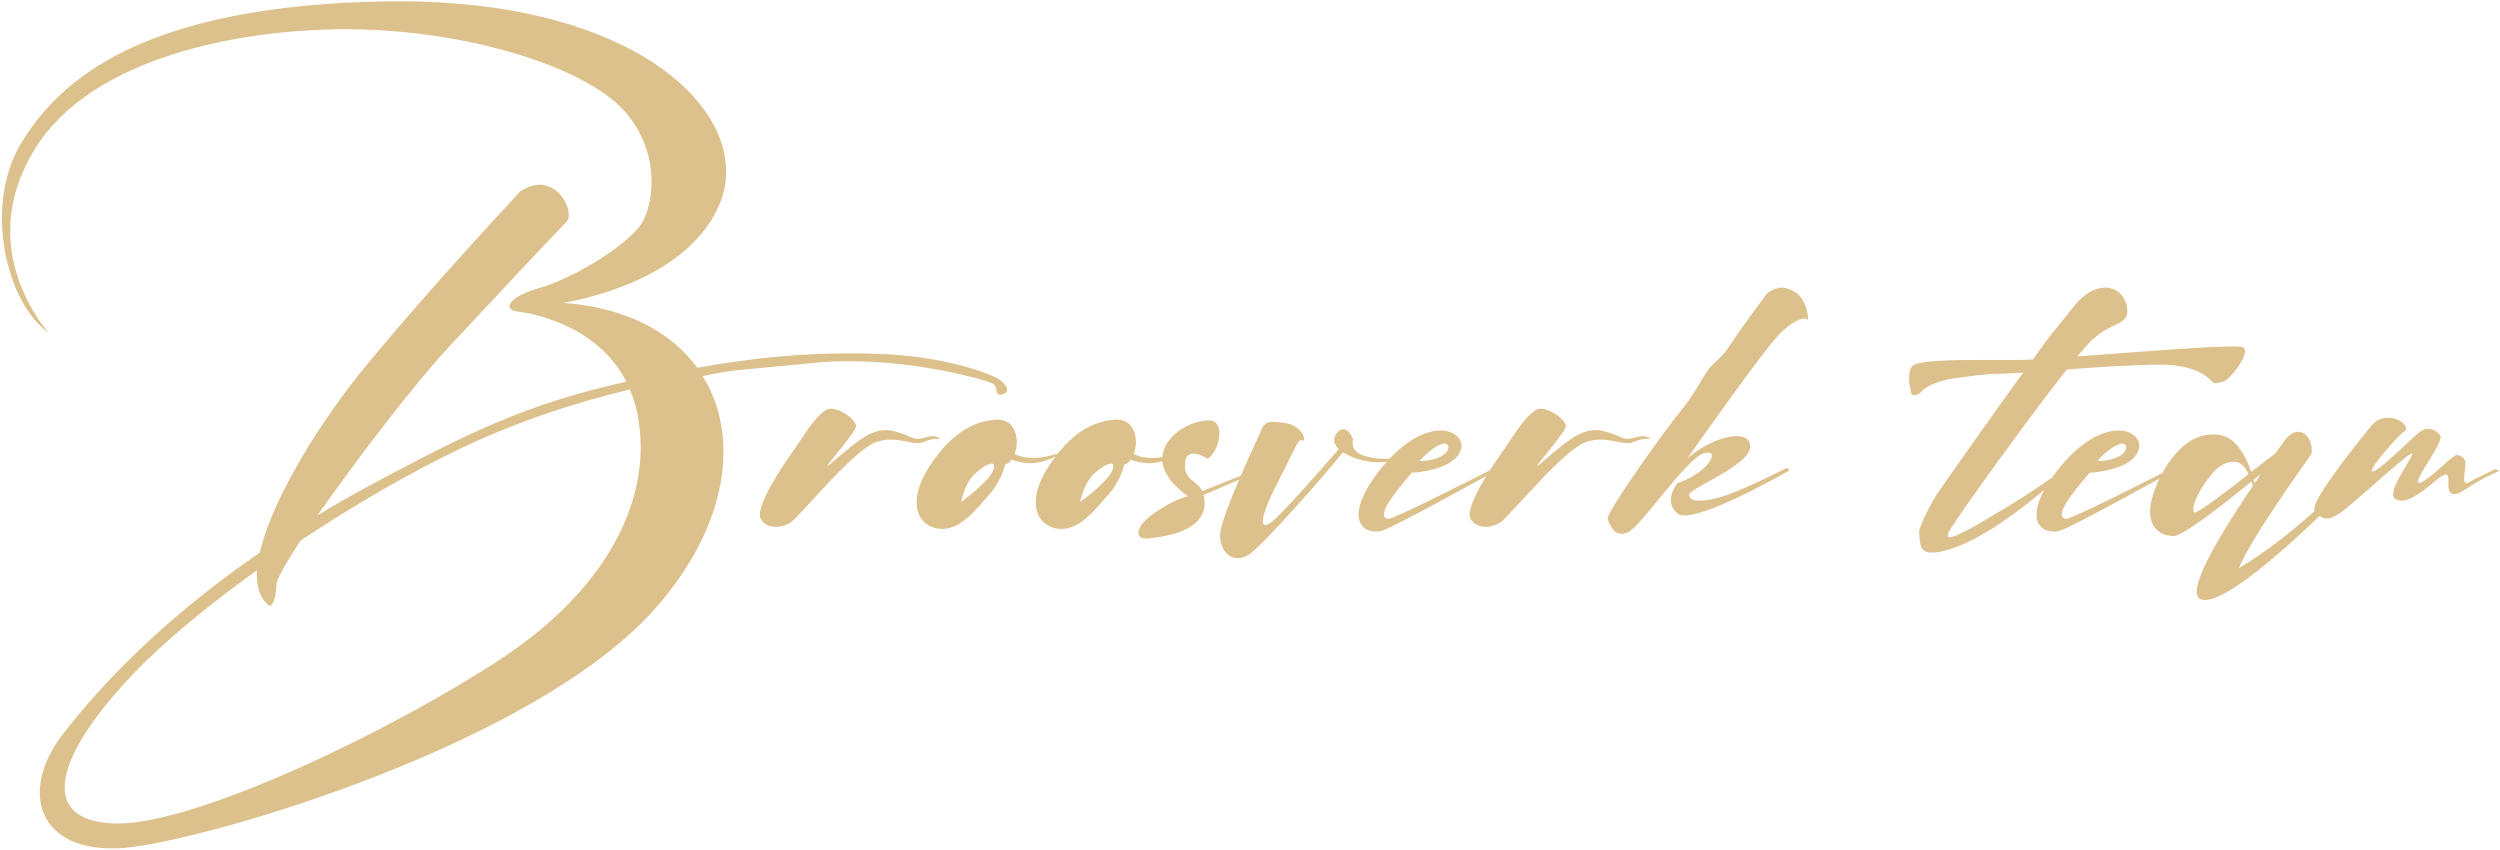 <?xml version="1.0" encoding="UTF-8"?> <svg xmlns="http://www.w3.org/2000/svg" width="459" height="156" viewBox="0 0 459 156" fill="none"> <path d="M8.91 61.04C8.91 61.04 1.87 53.44 1.87 42.4C1.87 37.92 3.07 32.8 6.35 27.44C16.67 10.56 43.87 5.36 63.63 5.36C65.55 5.36 67.39 5.44 69.15 5.52C88.91 6.56 107.63 12.8 114.43 20.16C118.27 24.32 119.63 29.2 119.63 33.44C119.63 36.56 118.83 39.36 117.79 41.04C115.31 44.96 105.31 51.12 98.99 52.88C95.07 54 93.55 55.36 93.55 56.24C93.55 56.72 94.11 57.12 94.99 57.2C97.31 57.44 109.63 59.52 114.99 70.08C96.19 74.24 85.23 79.92 69.39 88.32C65.47 90.4 61.79 92.48 58.27 94.64C65.63 84.16 76.35 70.16 82.43 63.68C92.11 53.28 102.19 42.56 103.95 40.8C104.27 40.48 104.43 40 104.43 39.44C104.43 37.36 102.43 33.92 99.07 33.92C98.03 33.92 96.83 34.32 95.55 35.12C95.55 35.12 79.71 52 67.55 66.72C59.23 76.72 49.95 91.44 47.71 101.44C29.71 113.84 18.43 125.92 11.79 134.48C8.75 138.32 7.31 142.16 7.31 145.52C7.31 151.44 11.87 155.76 20.43 155.76C21.39 155.76 22.43 155.76 23.55 155.6C39.47 153.84 98.11 136.56 120.11 111.92C128.67 102.4 132.83 92.08 132.83 82.96C132.83 77.84 131.55 73.12 128.99 69.04C134.91 67.84 133.71 68.16 149.31 66.64C151.55 66.4 153.71 66.32 155.87 66.32C169.07 66.32 180.83 69.76 182.03 70.32C183.39 70.8 182.59 72.48 183.55 72.48H183.87C184.51 72.32 184.91 72 184.91 71.52C184.91 71.12 184.51 70.48 183.71 69.84C182.19 68.64 173.23 65.28 160.83 64.96C159.15 64.88 157.39 64.88 155.63 64.88C147.95 64.88 139.15 65.52 128.03 67.52C123.23 60.96 114.91 56.4 103.31 55.6C103.31 55.6 126.75 52.32 132.43 36.64C133.07 34.96 133.31 33.2 133.31 31.44C133.31 16.88 112.83 0.24 73.31 0.24H71.55C26.03 0.88 10.83 14.8 3.87 26.32C1.47 30.32 0.35 35.2 0.35 40C0.35 48.88 3.95 57.68 8.91 61.04ZM47.15 104.72V105.52C47.15 108.08 47.87 110.08 49.55 111.28C49.55 111.28 50.67 110.88 50.75 107.36C50.75 106.4 52.51 103.36 55.15 99.28C65.23 92.56 75.47 86.72 83.95 82.64C94.03 77.76 105.07 74 115.63 71.52C116.19 72.8 116.67 74.24 116.99 75.76C117.39 77.84 117.63 80 117.63 82.08C117.63 95.52 109.15 109.68 91.87 121.04C72.03 134.08 36.43 151.2 21.63 151.2H21.07C14.75 150.96 11.87 148.56 11.87 144.56C11.87 139.52 16.51 132.08 24.43 123.76C30.35 117.6 38.43 110.96 47.15 104.72ZM145.188 83.44C143.268 86.16 139.508 91.92 139.508 94.48C139.508 94.8 139.588 95.04 139.668 95.2C140.148 96.24 141.268 96.72 142.388 96.72C143.428 96.72 144.468 96.4 145.268 95.84C146.948 94.64 156.708 82.64 160.788 81.2C161.828 80.8 162.788 80.72 163.588 80.72C165.588 80.72 167.108 81.36 168.468 81.36C168.868 81.36 169.268 81.28 169.668 81.12C170.788 80.64 171.508 80.56 172.068 80.56C172.468 80.56 172.708 80.64 172.708 80.64C172.708 80.64 172.308 80.08 171.188 80.08C170.868 80.08 170.468 80.16 169.908 80.32C169.268 80.48 168.868 80.56 168.468 80.56C167.588 80.56 167.188 80.16 166.068 79.76C165.188 79.52 164.068 78.96 162.628 78.96C161.588 78.96 160.308 79.28 158.788 80.16C155.908 81.92 152.308 85.52 151.908 85.52C151.908 85.2 157.188 79.28 157.188 78.16V78.08C156.548 76.48 154.068 75.04 152.548 75.04C152.228 75.04 151.908 75.12 151.668 75.28C149.428 76.64 147.348 80.4 145.188 83.44ZM184.53 85.28C184.53 85.28 185.09 85.28 185.73 84.4C186.61 84.72 187.73 85.04 189.09 85.04C190.61 85.04 192.37 84.64 194.29 83.52L193.81 83.36C193.81 83.36 191.89 84.08 189.73 84.08C188.61 84.08 187.41 83.92 186.29 83.36L186.37 83.12C186.53 82.56 186.69 81.92 186.69 81.2C186.69 79.2 185.73 77.04 183.17 77.04H182.93C179.33 77.28 175.01 78.96 170.77 85.44C169.01 88.08 168.29 90.4 168.29 92.24C168.29 94.96 169.89 96.64 172.13 97.04C172.37 97.04 172.69 97.12 172.93 97.12C176.45 97.12 179.09 93.68 181.49 90.96C184.05 88.08 184.53 85.28 184.53 85.28ZM176.45 92.16C176.45 92.16 177.01 89.04 178.77 87.2C179.89 86.08 181.33 85.12 182.13 85.12C182.37 85.12 182.53 85.28 182.53 85.6C182.53 85.76 182.53 86 182.37 86.32C181.57 88.48 176.45 92.16 176.45 92.16ZM206.405 85.28C206.405 85.28 206.965 85.28 207.605 84.4C208.485 84.72 209.605 85.04 210.965 85.04C212.485 85.04 214.245 84.64 216.165 83.52L215.685 83.36C215.685 83.36 213.765 84.08 211.605 84.08C210.485 84.08 209.285 83.92 208.165 83.36L208.245 83.12C208.405 82.56 208.565 81.92 208.565 81.2C208.565 79.2 207.605 77.04 205.045 77.04H204.805C201.205 77.28 196.885 78.96 192.645 85.44C190.885 88.08 190.165 90.4 190.165 92.24C190.165 94.96 191.765 96.64 194.005 97.04C194.245 97.04 194.565 97.12 194.805 97.12C198.325 97.12 200.965 93.68 203.365 90.96C205.925 88.08 206.405 85.28 206.405 85.28ZM198.325 92.16C198.325 92.16 198.885 89.04 200.645 87.2C201.765 86.08 203.205 85.12 204.005 85.12C204.245 85.12 204.405 85.28 204.405 85.6C204.405 85.76 204.405 86 204.245 86.32C203.445 88.48 198.325 92.16 198.325 92.16ZM221.72 84.24C222.92 83.52 223.88 81.36 223.88 79.6C223.88 78.4 223.4 77.36 222.36 77.2H221.8C219.08 77.2 214.28 79.36 213.48 83.36C213.4 83.68 213.4 84 213.4 84.32C213.4 88.08 218.12 91.12 218.12 91.12C218.12 91.12 215.8 91.52 211.96 94.16C209.88 95.6 209 96.96 209 97.84C209 98.48 209.56 98.88 210.36 98.88H210.76C213.08 98.56 220.6 97.92 221.16 92.88V92.24C221.16 91.68 221.08 91.2 221 90.88L230.76 86.64L230.6 86.24L220.76 90.16C219.8 88.24 217.56 88.24 217.56 85.52V85.36C217.56 83.76 218.28 83.28 219.16 83.28C220.28 83.28 221.72 84.24 221.72 84.24ZM231.369 79.44C231.369 79.44 224.169 94.72 224.009 98V98.32C224.009 100.64 225.369 102.48 227.209 102.48C227.849 102.48 228.569 102.32 229.289 101.84C231.769 100.24 243.049 87.44 246.569 83.04C248.089 84.08 250.809 84.88 253.049 84.88C253.929 84.88 254.809 84.8 255.449 84.48L256.249 84.08C256.249 84.08 255.369 84.24 254.249 84.24C253.369 84.24 252.409 84.16 251.449 83.92C249.369 83.52 248.329 82.72 248.329 81.28C248.329 81.12 248.409 80.88 248.409 80.64C248.409 80.64 247.769 78.96 246.809 78.8H246.649C245.929 78.8 244.969 79.68 244.969 80.8C244.969 81.2 245.129 81.68 245.529 82.16C245.609 82.32 245.689 82.4 245.769 82.48C242.329 86.48 234.969 94.8 233.369 95.92C232.889 96.24 232.569 96.4 232.329 96.4C232.009 96.4 231.849 96.16 231.849 95.68C231.849 94.64 232.649 92.32 234.649 88.48C237.849 82.24 238.249 80.8 238.889 80.8C238.969 80.8 239.049 80.88 239.129 80.88H239.209C239.369 80.88 239.449 80.8 239.449 80.56C239.449 79.84 238.409 78.08 236.009 77.68C235.049 77.52 234.249 77.44 233.689 77.44C232.409 77.44 231.929 77.92 231.369 79.44ZM259.197 86.8C259.197 86.8 266.797 86.48 268.157 82.72C268.237 82.4 268.317 82.16 268.317 81.84C268.317 80.32 266.797 79.04 264.477 79.04C261.757 79.04 257.837 80.8 253.757 85.76C250.557 89.68 249.437 92.56 249.437 94.48C249.437 96.64 250.957 97.6 252.557 97.6C253.037 97.6 253.517 97.52 253.997 97.36C257.277 96.08 275.117 86.16 275.117 86.16L274.077 86.08C274.077 86.08 256.077 95.28 254.877 95.28C254.477 95.2 254.077 95.04 254.077 94.4C254.077 93.44 255.197 91.44 259.197 86.8ZM260.637 84.64C260.637 84.64 262.797 82.08 264.797 81.52C264.957 81.44 265.117 81.44 265.197 81.44C265.677 81.44 265.917 81.76 265.917 82.16C265.917 83.04 264.557 84.56 260.637 84.64ZM275.5 83.44C273.58 86.16 269.82 91.92 269.82 94.48C269.82 94.8 269.9 95.04 269.98 95.2C270.46 96.24 271.58 96.72 272.7 96.72C273.74 96.72 274.78 96.4 275.58 95.84C277.26 94.64 287.02 82.64 291.1 81.2C292.14 80.8 293.1 80.72 293.9 80.72C295.9 80.72 297.42 81.36 298.78 81.36C299.18 81.36 299.58 81.28 299.98 81.12C301.1 80.64 301.82 80.56 302.38 80.56C302.78 80.56 303.02 80.64 303.02 80.64C303.02 80.64 302.62 80.08 301.5 80.08C301.18 80.08 300.78 80.16 300.22 80.32C299.58 80.48 299.18 80.56 298.78 80.56C297.9 80.56 297.5 80.16 296.38 79.76C295.5 79.52 294.38 78.96 292.94 78.96C291.9 78.96 290.62 79.28 289.1 80.16C286.22 81.92 282.62 85.52 282.22 85.52C282.22 85.2 287.5 79.28 287.5 78.16V78.08C286.86 76.48 284.38 75.04 282.86 75.04C282.54 75.04 282.22 75.12 281.98 75.28C279.74 76.64 277.66 80.4 275.5 83.44ZM324.442 53.84C324.442 53.84 318.922 61.28 317.802 63.12C316.682 64.88 316.122 65.36 314.362 67.04C312.682 68.72 311.482 72 308.522 75.52C305.722 78.88 295.162 93.68 295.162 95.2V95.28C295.482 96.16 296.122 98 297.722 98C298.042 98 298.442 97.92 298.842 97.76C301.322 96.64 309.402 84.48 312.682 83.28C313.082 83.12 313.322 83.12 313.642 83.12C314.122 83.12 314.282 83.28 314.282 83.68C314.282 84.8 312.202 87.2 307.962 88.72C307.962 88.72 306.762 90.16 306.762 91.84C306.762 92.64 307.082 93.52 308.042 94.32C308.362 94.56 308.762 94.64 309.322 94.64C314.282 94.64 328.602 86.32 328.602 86.32L328.042 85.92C328.042 85.92 319.082 90.48 315.562 91.36C314.042 91.76 312.842 91.92 311.962 91.92C310.842 91.92 310.202 91.6 310.122 90.88C310.122 89.6 321.002 85.6 321.322 82.16V81.92C321.322 80.64 320.362 80.08 318.842 80.08C316.442 80.08 312.842 81.52 309.802 84.16C309.802 84.16 324.202 63.6 327.002 61.04C329.002 59.12 330.522 58.48 331.322 58.48C331.562 58.48 331.802 58.56 331.882 58.72C331.882 58.72 331.882 58.8 331.962 58.8V58.48C331.962 57.6 331.482 54.8 329.562 53.6C328.602 53.04 327.802 52.8 327.162 52.8C326.122 52.8 325.322 53.28 324.442 53.84ZM385.866 52.88C385.866 52.88 383.306 52.88 380.506 56.56C377.706 60.16 377.066 60.72 375.546 62.8L373.226 66C372.426 66 371.786 66.08 371.306 66.08H364.346C358.586 66.08 352.266 66.16 351.226 67.12C350.666 67.6 350.506 68.48 350.506 69.36C350.506 70.88 350.986 72.4 350.986 72.4C350.986 72.4 351.226 72.56 351.546 72.56C351.866 72.56 352.346 72.4 352.906 71.76C353.946 70.56 357.306 69.6 358.986 69.44C360.586 69.28 362.506 68.8 366.586 68.64C367.466 68.64 369.226 68.56 371.466 68.4C366.186 75.68 361.706 82 355.626 90.72C354.586 92.32 352.346 96.64 352.346 97.68V97.76C352.586 99.44 352.186 101.44 354.666 101.44C355.146 101.44 355.626 101.44 356.266 101.28C364.346 99.68 375.146 90.24 378.986 86.72C378.986 86.72 378.826 86.48 378.586 86.48C378.506 86.48 378.426 86.48 378.346 86.56C377.946 86.8 372.906 90.56 366.426 94.32C362.426 96.72 359.066 98.64 357.946 98.64C357.706 98.64 357.626 98.56 357.626 98.32C357.626 98.08 357.706 97.76 358.026 97.28C360.106 93.84 372.346 76.88 379.466 67.84C385.546 67.36 392.266 66.96 396.346 66.96C397.306 66.96 398.026 66.96 398.666 67.04C404.586 67.52 406.346 70.32 406.346 70.32H406.666C406.986 70.32 407.546 70.32 408.346 70C409.466 69.52 412.186 66.08 412.186 64.48C412.186 64.16 412.026 63.92 411.866 63.76C411.706 63.68 411.066 63.6 410.026 63.6C405.066 63.6 391.226 64.72 381.386 65.44C382.506 64.08 383.466 63.04 384.026 62.48C387.306 59.6 388.266 60.08 389.946 58.72C390.346 58.4 390.586 57.76 390.586 57.04C390.586 55.2 389.146 52.8 386.586 52.8C386.346 52.8 386.106 52.8 385.866 52.88ZM383.65 86.8C383.65 86.8 391.25 86.48 392.61 82.72C392.69 82.4 392.77 82.16 392.77 81.84C392.77 80.32 391.25 79.04 388.93 79.04C386.21 79.04 382.29 80.8 378.21 85.76C375.01 89.68 373.89 92.56 373.89 94.48C373.89 96.64 375.41 97.6 377.01 97.6C377.49 97.6 377.97 97.52 378.45 97.36C381.73 96.08 399.57 86.16 399.57 86.16L398.53 86.08C398.53 86.08 380.53 95.28 379.33 95.28C378.93 95.2 378.53 95.04 378.53 94.4C378.53 93.44 379.65 91.44 383.65 86.8ZM385.09 84.64C385.09 84.64 387.25 82.08 389.25 81.52C389.41 81.44 389.57 81.44 389.65 81.44C390.13 81.44 390.37 81.76 390.37 82.16C390.37 83.04 389.01 84.56 385.09 84.64ZM410.913 84.88C411.553 85.2 412.273 85.76 412.833 87.04C408.353 90.56 403.713 94.08 402.993 94.08H402.913C402.753 94 402.673 93.84 402.673 93.52C402.673 92.24 404.113 89.2 406.513 86.56C407.793 85.2 408.993 84.8 410.033 84.8C410.353 84.8 410.673 84.8 410.913 84.88ZM424.433 83.28V82.72C424.433 80.8 423.393 79.28 421.953 79.28C421.073 79.28 420.113 79.84 419.233 81.2C419.233 81.2 418.673 82 417.793 83.2C416.433 84.24 414.913 85.44 413.313 86.64C412.593 84.48 411.313 81.84 409.473 80.64L409.393 80.56C408.593 80.08 407.633 79.76 406.433 79.76C405.713 79.76 404.993 79.84 404.113 80.08C398.593 81.68 394.753 90.24 394.753 93.84V94C394.753 97.28 397.153 98.4 398.833 98.4H399.313C401.073 98.08 407.473 93.2 411.473 89.92L413.393 88.4C413.473 88.64 413.553 88.88 413.633 89.2C409.073 95.92 403.313 105.04 403.313 108.64C403.313 109.2 403.473 109.68 403.793 109.92C404.113 110.08 404.433 110.16 404.833 110.16C411.633 110.16 434.113 86.56 434.113 86.48L433.313 86.16C429.393 89.44 421.473 98.08 411.073 104.32C413.073 98.96 424.433 83.36 424.433 83.28ZM413.953 88.72C413.873 88.56 413.873 88.32 413.793 88.08L415.073 87.04C414.753 87.6 414.353 88.16 413.953 88.72ZM435.129 78.48C435.129 78.48 424.889 90.88 424.889 93.44C424.889 93.6 424.889 93.68 424.969 93.76C425.689 94.64 426.329 95.2 427.209 95.2C427.929 95.2 428.649 94.88 429.689 94.16C432.009 92.56 441.529 83.68 442.729 83.28H442.809C442.889 83.28 442.889 83.28 442.889 83.36C442.889 84 439.369 88.72 439.369 90.8C439.369 91.12 439.529 91.44 439.769 91.6C440.089 91.76 440.489 91.92 440.889 91.92C442.729 91.92 445.209 89.92 447.289 88.16C448.169 87.44 448.729 87.12 449.049 87.12C449.449 87.12 449.529 87.6 449.529 88.24V89.36C449.609 90.24 449.929 90.72 450.569 90.72C451.209 90.72 452.009 90.32 453.049 89.6C455.289 88 458.969 86.4 458.969 86.4L458.089 86.16C458.089 86.16 454.169 88 453.289 88.56C453.129 88.64 452.969 88.72 452.889 88.72C452.569 88.72 452.409 88.4 452.409 87.76C452.409 87.36 452.489 86.8 452.569 86.16C452.649 85.84 452.649 85.52 452.649 85.28C452.649 84 451.929 83.76 451.209 83.52H451.129C450.169 83.52 445.929 88.32 444.249 88.64H444.169C444.009 88.64 443.929 88.56 443.929 88.4C443.929 87.2 448.089 81.92 448.089 80.24C448.089 80.08 448.089 80 448.009 79.92C447.369 79.12 446.649 78.72 445.849 78.72C445.449 78.72 445.049 78.88 444.649 79.04C443.609 79.52 437.289 86.16 435.689 86.56H435.609C435.449 86.56 435.449 86.56 435.449 86.4C435.449 85.44 440.729 79.52 441.449 79.2C441.689 79.12 441.769 78.96 441.769 78.72C441.769 78.08 440.809 77.04 439.449 76.8C439.049 76.72 438.729 76.72 438.329 76.72C437.129 76.72 436.089 77.2 435.129 78.48Z" fill="#DDC18C"></path> </svg> 